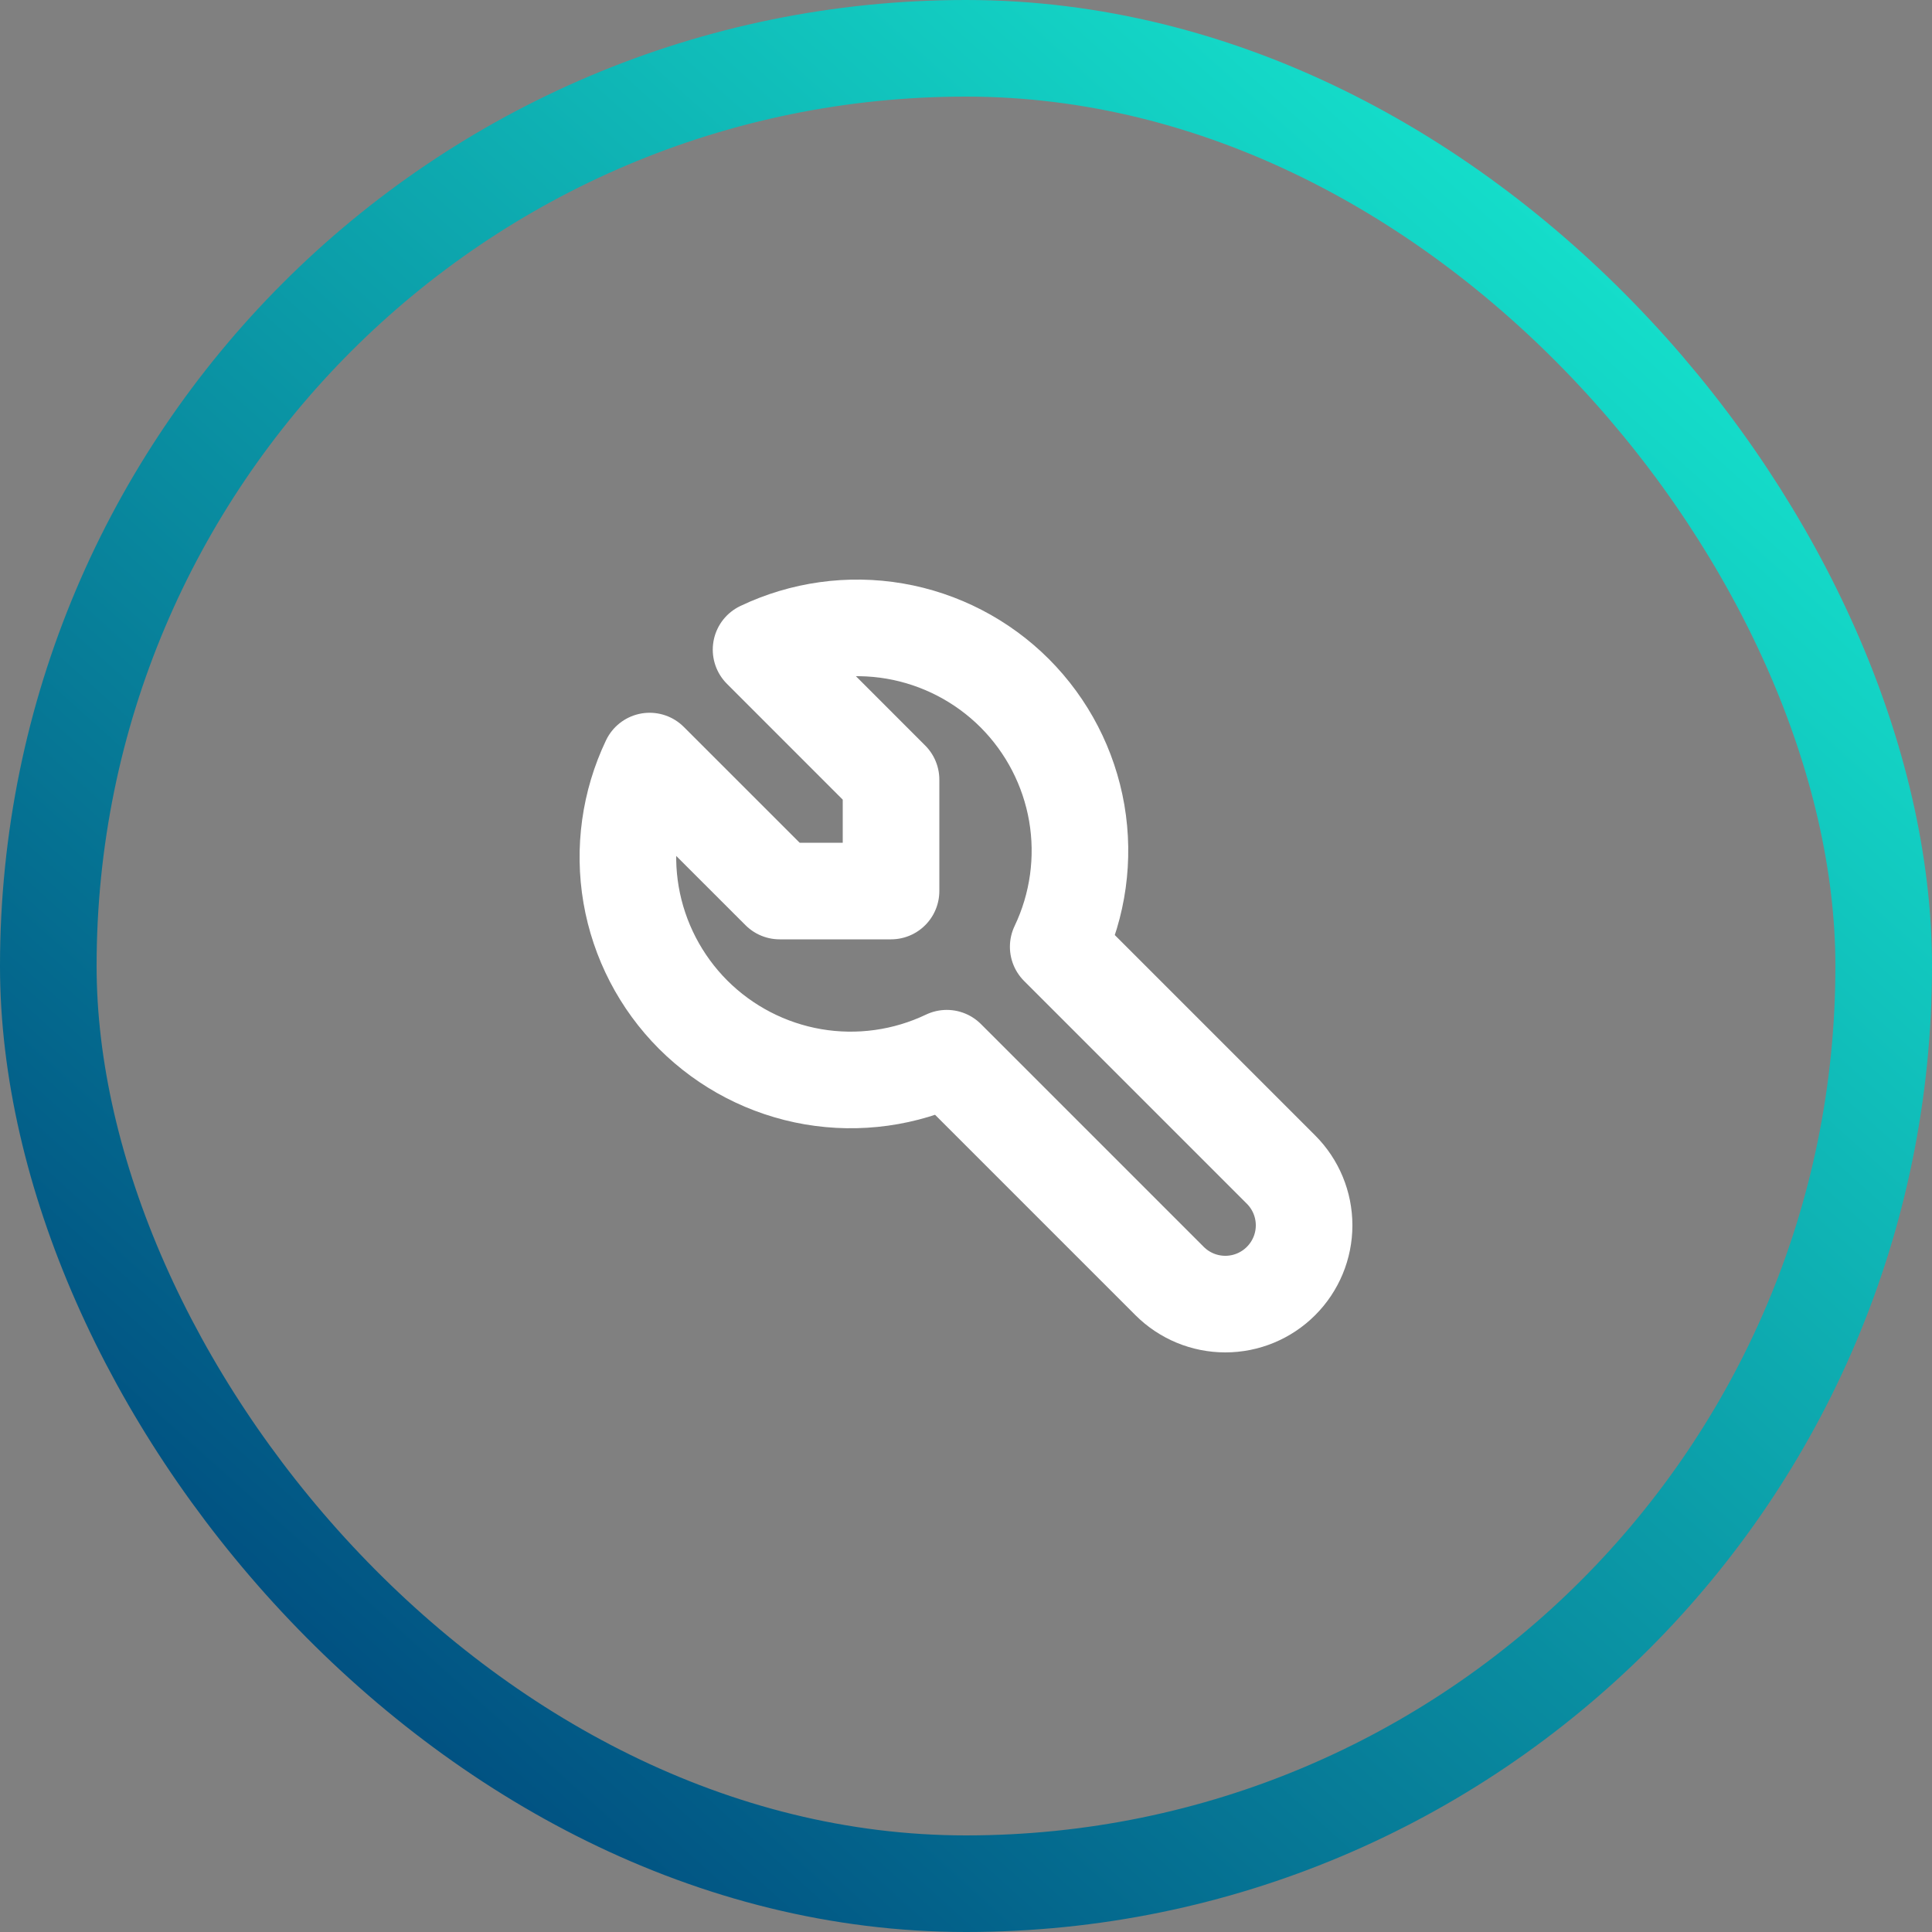 <svg width="40" height="40" viewBox="0 0 40 40" fill="none" xmlns="http://www.w3.org/2000/svg">
<rect x="0" y="0" width="40" height="40" fill="#808080" stroke="none"/>
<rect x="1" y="1" width="38" height="38" rx="19" stroke="url(#paint0_linear_731_1175)" stroke-width="2"/>
<path d="M16.142 18.448H18.448V16.142L15.757 13.45C16.618 13.039 17.585 12.905 18.526 13.066C19.466 13.228 20.333 13.677 21.008 14.351C21.682 15.026 22.131 15.893 22.293 16.833C22.454 17.774 22.32 18.741 21.909 19.602L26.522 24.215C26.828 24.521 27 24.936 27 25.369C27 25.802 26.828 26.216 26.522 26.522C26.216 26.828 25.802 27 25.369 27C24.936 27 24.521 26.828 24.215 26.522L19.602 21.909C18.741 22.32 17.774 22.454 16.833 22.293C15.893 22.131 15.026 21.682 14.351 21.008C13.677 20.333 13.228 19.466 13.066 18.526C12.905 17.585 13.039 16.618 13.45 15.757L16.142 18.448Z" stroke="white" stroke-width="2" stroke-linecap="round" stroke-linejoin="round"/>
<defs>
<linearGradient id="paint0_linear_731_1175" x1="36" y1="4.444" x2="7.111" y2="36.667" gradientUnits="userSpaceOnUse">
<stop stop-color="#16E7CF"/>
<stop offset="1" stop-color="#004C7F"/>
</linearGradient>
</defs>
</svg>
